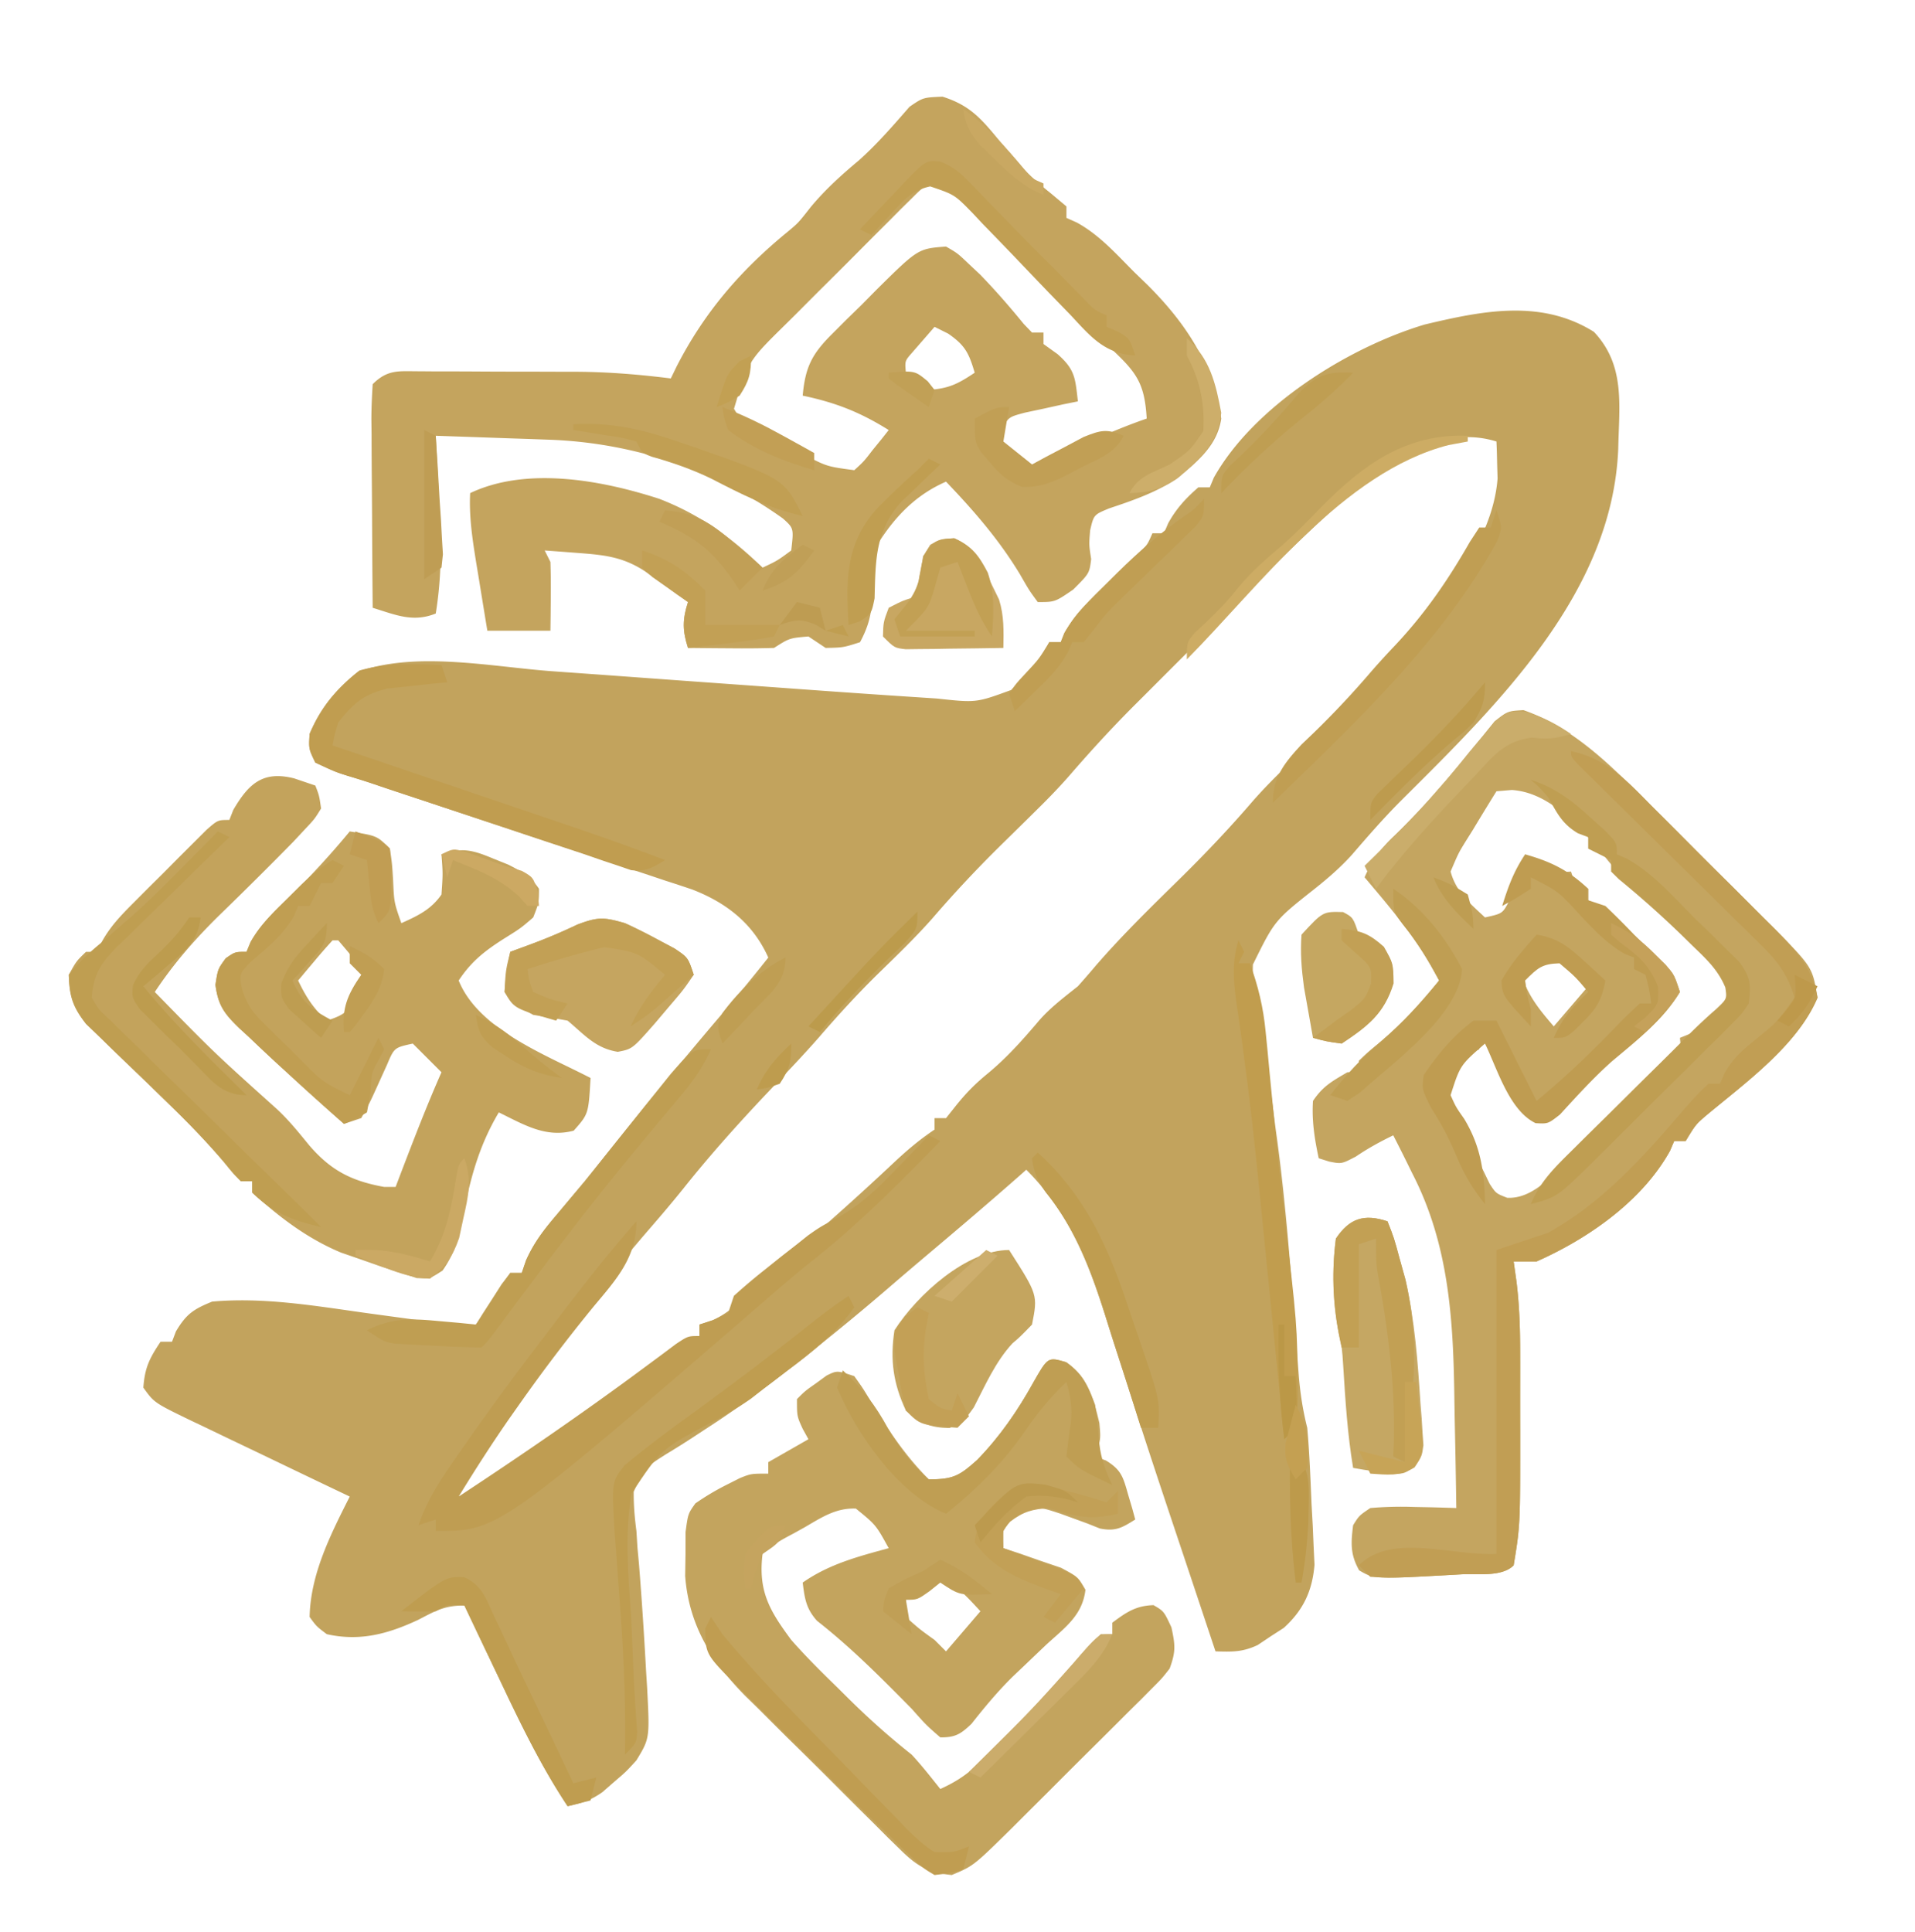 <svg xmlns="http://www.w3.org/2000/svg" width="334" height="337"><path d="M278 57.875c5.519 5.864 4.392 12.796 4.242 20.36-.994 25.254-21.126 44.71-37.945 61.456-2.995 3.01-5.757 6.193-8.531 9.407-2.02 2.23-4.178 4.089-6.532 5.96-6.923 5.477-6.923 5.477-10.71 13.153-.175 5.15.85 10.105 1.925 15.12.9 4.359 1.43 8.757 1.988 13.169l.379 2.765c1.49 11.208 2.314 22.48 3.182 33.75.06.763.12 1.526.18 2.312.113 1.44.222 2.879.328 4.318.252 3.23.7 6.223 1.494 9.355.397 4.45.558 8.912.75 13.375l.207 3.695.152 3.578.156 3.256c-.392 4.576-1.953 7.902-5.35 10.994l-2.29 1.477-2.273 1.523c-2.668 1.25-4.445 1.187-7.352 1.102l-.911-2.733-.612-1.836-1.389-4.167c-1.319-3.96-2.641-7.92-3.968-11.879-2.558-7.642-5.102-15.287-7.552-22.964-1.035-3.241-2.083-6.478-3.131-9.715a602.615 602.615 0 0 1-1.464-4.617C189.889 220.232 186.46 211.46 179 204l-1.293 1.145c-5.372 4.729-10.824 9.36-16.297 13.972a740.018 740.018 0 0 0-6.539 5.578 420.475 420.475 0 0 1-18.121 14.743l-2.134 1.646c-3.74 2.851-7.525 5.545-11.48 8.092l-2.383 1.566c-1.507.981-3.03 1.937-4.572 2.861-3.885 2.487-3.885 2.487-5.653 6.558-.02 2.332.162 4.53.472 6.839l.184 2.95.254 2.738c.505 6.266.909 12.534 1.25 18.812l.183 2.897c.448 8.783.448 8.783-1.871 12.603-1.805 1.984-1.805 1.984-3.875 3.75l-2.055 1.797c-2.102 1.476-3.598 1.912-6.07 2.453-4.645-6.998-8.226-14.425-11.813-22A3713.343 3713.343 0 0 1 81 280c-3.486 0-4.99.909-8.061 2.5-5.258 2.458-10.16 3.794-15.938 2.5-1.785-1.34-1.785-1.34-3-3 .153-7.502 3.672-14.402 7-21l-2.982-1.421a4092.175 4092.175 0 0 1-10.952-5.25c-1.58-.758-3.16-1.514-4.74-2.267a1769.648 1769.648 0 0 1-6.814-3.269l-2.14-1.014c-6.476-3.138-6.476-3.138-8.372-5.779.261-3.48 1.034-5.051 3-8h2l.688-1.813C32.5 229.166 33.7 228.347 37 227c9.009-.808 18.035.756 26.938 2 2.095.288 4.191.573 6.288.856 1.883.255 3.766.516 5.649.777 3.263.445 3.263.445 7.125.367 1.729-1.978 1.729-1.978 3.125-4.5.91-1.53 1.86-3.038 2.875-4.5h2l.742-2.176c1.413-3.171 3.14-5.366 5.383-8.012l2.445-2.917L102 206a932.945 932.945 0 0 0 4-5 997.287 997.287 0 0 1 20.195-24.497A347.235 347.235 0 0 0 134 167c-2.636-5.903-7.248-9.533-13.225-11.855a236.653 236.653 0 0 0-4.69-1.547l-2.557-.86a998.7 998.7 0 0 0-8.153-2.675c-1.865-.62-3.73-1.24-5.594-1.863a2695.99 2695.99 0 0 0-13.441-4.433c-4.115-1.35-8.221-2.722-12.328-4.095-1.64-.548-3.28-1.091-4.923-1.63a374.137 374.137 0 0 1-4.125-1.383 116.347 116.347 0 0 0-4.221-1.322c-2.208-.7-2.208-.7-5.743-2.337-1.156-2.398-1.156-2.398-1-5 1.937-4.702 4.867-8.237 9.063-11.063 10.07-3.296 22.756-.65 33.175.122l4.605.329c4.01.286 8.02.578 12.03.872 4.836.352 9.673.7 14.51 1.047 3.77.27 7.542.542 11.313.817 6.967.507 13.935.997 20.906 1.45l3.8.25c6.862.744 6.862.744 12.996-1.504l1.977-2.195 2.023-2.18c1.651-1.857 1.651-1.857 2.602-3.945h2l.812-1.802c1.198-2.216 2.391-3.619 4.192-5.362l1.744-1.711 1.815-1.75c1.19-1.157 2.38-2.315 3.566-3.477l1.596-1.541c1.391-1.351 1.391-1.351 2.275-3.357h2l.75-1.75c1.433-2.58 3.034-4.311 5.25-6.25h2c.235-.56.47-1.119.71-1.695 6.956-12.435 23.4-22.702 36.782-26.707 10.061-2.398 20.296-4.48 29.508 1.277zM238 84c-9.51 8.084-18.241 17.086-27.047 25.917-2.276 2.28-4.556 4.556-6.838 6.831a14098.04 14098.04 0 0 0-4.416 4.42l-2.03 2.024c-3.868 3.887-7.538 7.89-11.122 12.039-1.821 2.083-3.729 4.05-5.703 5.988l-2.16 2.136-4.368 4.29a211.353 211.353 0 0 0-11.65 12.466c-3.081 3.493-6.44 6.704-9.771 9.955-3.546 3.494-6.851 7.128-10.105 10.894-2.96 3.374-6.072 6.602-9.165 9.852-5.047 5.345-9.896 10.76-14.477 16.516-1.924 2.394-3.908 4.723-5.92 7.044-10.33 11.96-19.66 24.776-28.665 37.753l-1.415 2.027c-2.364 3.137-2.364 3.137-3.148 6.848 3.46-1.274 6.328-2.746 9.336-4.871.81-.57 1.62-1.14 2.456-1.726l2.583-1.84 2.666-1.882a981.252 981.252 0 0 0 18.464-13.392c4.301-3.192 4.301-3.192 6.495-4.289v-2l2.188-.688c3.396-1.585 5.174-3.64 7.812-6.312 2.299-2.06 4.651-4.059 7-6.063a495.24 495.24 0 0 0 16.875-15.154c2.3-2.154 4.495-4.03 7.125-5.783v-2h2l1.688-2.125c1.847-2.297 3.387-3.856 5.625-5.688 3.42-2.834 6.2-6.003 9.07-9.382 1.997-2.229 4.283-3.938 6.617-5.805a165.13 165.13 0 0 0 3.094-3.563c4.79-5.533 10.019-10.598 15.234-15.726 4.22-4.176 8.247-8.43 12.117-12.933 2.077-2.375 4.293-4.58 6.555-6.778 5.253-5.177 10.447-10.336 15.227-15.957a129.936 129.936 0 0 1 3.921-4.305c7.373-7.812 16.195-18.147 17.047-29.293l-.07-2.32-.055-2.367L261 77c-8.577-2.68-16.222 2.19-23 7z" fill="#C2A35D"/><path d="M164.398 16.86c4.656 1.474 6.62 3.704 9.665 7.39a678.853 678.853 0 0 0 2.972 3.453l1.458 1.69c1.53 1.632 3.132 3.008 4.878 4.404L186 36v2l1.768.789c4.007 2.174 6.964 5.574 10.17 8.773l2.13 2.057C206.78 56.293 211.578 63.523 213 73c-.684 4.676-4.034 7.36-7.496 10.305-3.745 2.535-7.79 3.936-12.063 5.36-2.674 1.108-2.674 1.108-3.308 3.827-.207 2.512-.207 2.512.18 5.008-.313 2.5-.313 2.5-3.125 5.313C184 105 184 105 181 105c-1.508-2.055-1.508-2.055-3.125-4.875C174.22 94.091 169.864 89.085 165 84c-5.306 2.313-8.948 6.131-12 11-.682 3.149-.876 5.986-.867 9.203-.145 3.058-.692 5.1-2.133 7.797-2.938.938-2.938.938-6 1l-3-2c-3.31.283-3.31.283-6 2-2.53.073-5.033.092-7.563.063l-2.154-.014c-1.76-.012-3.522-.03-5.283-.049-.981-3.053-.981-4.947 0-8-1.6-1.15-3.206-2.295-4.813-3.438l-2.707-1.933c-3.854-2.531-7.15-2.852-11.668-3.192l-3.292-.253L95 96l1 2c.07 2.04.084 4.083.063 6.125l-.028 3.32L96 110H85a3248.74 3248.74 0 0 1-1.5-9.188l-.434-2.619C82.406 94.095 81.793 90.168 82 86c9.883-4.698 22.99-2.245 33 1 7.117 2.76 12.54 6.708 18 12 2.573-1.21 2.573-1.21 5-3 .45-3.862.45-3.862-1.434-5.563-11.881-8.523-26.224-13.247-40.84-13.753l-3.496-.127-3.605-.12-3.676-.13C81.966 76.2 78.983 76.099 76 76l.108 1.984c.159 3.005.307 6.01.454 9.016l.17 3.121c.277 5.787.196 11.157-.732 16.879-4.012 1.605-7.017.218-11-1-.05-5.518-.086-11.035-.11-16.553-.01-1.878-.024-3.756-.04-5.634-.025-2.695-.036-5.39-.045-8.086l-.032-2.554c0-2.06.104-4.118.227-6.173 2.66-2.66 4.63-2.238 8.247-2.252l2.6.022h2.685c1.88.004 3.761.012 5.642.024 2.853.018 5.705.02 8.558.02l5.49.018 2.559.003c5.474.043 10.787.481 16.219 1.165l.996-2.055c4.863-9.514 11.212-16.85 19.461-23.59 1.802-1.511 1.802-1.511 3.98-4.292 2.589-3.094 5.307-5.533 8.387-8.114 3.196-2.863 5.99-6.09 8.805-9.324C161 17 161 17 164.399 16.859zm-5.429 17.783-1.78 1.751-1.904 1.922-1.976 1.968c-1.381 1.38-2.759 2.762-4.133 4.149a1062.086 1062.086 0 0 1-6.307 6.288 3918.73 3918.73 0 0 0-4.021 4.033l-1.898 1.879c-6.447 6.348-6.447 6.348-8.932 14.657 1.266 2.205 2.44 2.903 4.693 4.07l2.273 1.19 2.391 1.2 2.367 1.246c4.394 2.359 4.394 2.359 9.258 3.004 1.678-1.534 1.678-1.534 3.188-3.5l1.605-1.969L155 75c-4.998-3.124-9.232-4.786-15-6 .448-4.943 1.583-7.215 5.078-10.707l2.52-2.525 2.652-2.58 2.605-2.64c7.267-7.182 7.267-7.182 12.145-7.548 1.992 1.152 1.992 1.152 3.875 2.938l2.063 1.937c2.68 2.761 5.184 5.64 7.617 8.621L180 58h2v2l2.438 1.75c3.127 2.746 3.085 4.238 3.562 8.25l-2.555.516-3.32.734-3.305.703c-2.94.774-2.94.774-4.203 3.156L174 77l6 5 2.344-1.207c5.8-2.95 11.504-5.664 17.656-7.793-.354-6.018-1.68-7.953-6-12a511.869 511.869 0 0 1-3.182-3.23 3473.159 3473.159 0 0 0-9.42-9.537c-1.355-1.37-2.707-2.743-4.056-4.118-1.954-1.99-3.916-3.969-5.881-5.947l-1.828-1.875c-1.488-1.489-3.055-2.899-4.633-4.293-3.475 0-3.69.312-6.031 2.643zM163 57l-2.5 2.875-1.406 1.617c-1.29 1.467-1.29 1.467-1.094 3.508 1.655 1.805 1.655 1.805 4 3 3.506-.257 5.028-1.019 8-3-1.012-3.403-1.648-4.757-4.625-6.813L163 57z" fill="#C4A45E"/><path d="M265.715 123.848c8.524 2.99 14.926 9.335 21.187 15.62l2.436 2.42c1.684 1.678 3.363 3.359 5.04 5.043 2.564 2.574 5.148 5.129 7.733 7.682a4954.64 4954.64 0 0 1 4.916 4.918l2.336 2.302c6.76 6.849 6.76 6.849 7.637 12.167-3.492 8.295-12.623 14.87-19.406 20.527-1.835 1.58-1.835 1.58-3.594 4.473h-2l-.727 1.7c-4.852 8.766-14.285 15.32-23.273 19.3h-4l.492 3.51c.513 4.12.637 8.167.64 12.322l.004 2.174c0 1.506-.001 3.013-.006 4.52-.005 2.27 0 4.541.007 6.812.008 16.688.008 16.688-1.137 23.662-2.066 2.066-6.271 1.417-9.125 1.563l-2.266.13c-12.916.71-12.916.71-15.547-.818-1.566-2.765-1.452-4.757-1.062-7.875 1.043-1.676 1.043-1.676 3-3a63.07 63.07 0 0 1 7.688-.188l2.126.042c1.73.035 3.458.089 5.186.146-.07-4.871-.158-9.741-.262-14.612-.033-1.65-.061-3.3-.084-4.951-.194-13.557-.996-26.518-7.341-38.812l-.971-1.977A351.152 351.152 0 0 0 243 198c-2.303 1.117-4.37 2.25-6.5 3.688-2.5 1.312-2.5 1.312-4.656.894L230 202c-.72-3.373-1.227-6.548-1-10 1.733-2.568 3.252-3.384 6-5h2v-2c1.54-1.48 1.54-1.48 3.625-3.188 3.918-3.318 7.131-6.839 10.375-10.812-3.44-6.73-8.133-12.249-13-18 1.34-3.007 2.798-4.998 5.188-7.25 2.51-2.438 4.895-4.917 7.187-7.563l1.738-1.984c1.4-1.634 2.767-3.294 4.117-4.969l2.332-2.797 2.13-2.628C263 124 263 124 265.714 123.848zM261 138a498.445 498.445 0 0 0-4.125 6.75l-1.207 1.922c-1.286 2.086-1.286 2.086-2.668 5.328.954 3.53 3.36 5.535 6 8 3.047-.672 3.047-.672 4.168-2.777l1.02-2.16 1.042-2.153c.895-1.876.895-1.876.77-3.91l2.875 1.5c2.848 1.644 2.848 1.644 5.125 1.5l1 3h2v2c1.554 1.532 1.554 1.532 3.563 3.125 4.265 3.612 7.87 7.584 11.437 11.875-2.251 4.271-5.159 7.232-8.75 10.375-4.145 3.683-8.079 7.41-11.75 11.578-1.5 1.047-1.5 1.047-3.492 1.094-3.074-1.603-3.733-3.938-5.133-7.047-1.614-4.26-1.614-4.26-4.875-7v2l-1.875.813C253.7 184.956 253.7 184.956 252 188c.601 4.36 2.897 8.276 4.813 12.188l1.04 2.232 1.042 2.123.932 1.938c1.096 1.655 1.096 1.655 3.047 2.412 4.518.228 7.932-4.066 11.126-6.893 3.436-3.193 6.762-6.48 10.063-9.813l2.623-2.6 2.474-2.482 2.239-2.245c1.818-1.704 1.818-1.704 1.601-3.86l1.688-.688c3.028-1.718 5.085-3.64 7.312-6.312-.025-3.76-2.45-5.787-5-8.314l-1.625-1.561-1.65-1.62a165.056 165.056 0 0 0-10.295-9.224c-1.88-1.685-3.346-3.662-4.922-5.625-4.036-4.433-8.662-9.462-14.824-9.883L261 138zm6.25 30.25c-1.444 1.646-1.444 1.646-1.188 3.625 1.223 2.772 2.97 4.839 4.938 7.125l6-7c-2.312-2.562-2.312-2.562-5-5-2.952-.29-2.952-.29-4.75 1.25z" fill="#C4A560"/><path d="M185.938 237.563c3.734 2.603 4.8 6.325 5.812 10.625C192 251 192 251 191 254c.624.235 1.248.47 1.89.71 2.713 1.658 3 2.904 3.86 5.915l.734 2.477L198 265c-2.301 1.442-3.43 2.113-6.148 1.574l-2.227-.887-2.379-.867L185 264c-3.17-1.046-3.17-1.046-6-1-2.46 1.626-2.46 1.626-4 4v3l2.809.918 3.629 1.27 3.62 1.23C188 275 188 275 189.317 277.25c-.515 4.481-3.598 6.614-6.816 9.563a1651.042 1651.042 0 0 0-3.898 3.718l-1.898 1.801c-2.647 2.591-4.982 5.407-7.274 8.313-1.885 1.787-2.804 2.37-5.43 2.355-2.45-2.133-2.45-2.133-5-5-5.309-5.387-10.54-10.664-16.504-15.332-1.907-2.127-2.15-3.874-2.496-6.668 4.618-3.233 9.632-4.53 15-6-2.232-4.06-2.232-4.06-5.723-6.902-3.498-.15-6.03 1.574-8.964 3.277l-1.8 1c-2.934 1.564-2.934 1.564-5.513 3.625-.8 6.533 1.257 9.947 5 15 2.54 2.886 5.242 5.573 8 8.25l2.117 2.102c3.49 3.437 7.037 6.61 10.883 9.648 1.788 1.925 3.362 3.94 5 6 2.902-1.313 4.967-2.719 7.207-4.977l1.768-1.772 1.838-1.876 1.89-1.91c3.792-3.856 7.484-7.771 10.965-11.914 1.384-1.611 2.746-3.136 4.332-4.551h2v-2c2.43-1.822 4.111-2.975 7.188-3.063C203 281 203 281 204.313 283.813c.683 3.171.76 4.246-.313 7.188-1.34 1.714-1.34 1.714-3.063 3.436l-1.953 1.972-2.125 2.096c-1.078 1.08-1.078 1.08-2.179 2.18-1.523 1.521-3.05 3.039-4.58 4.552a1518.093 1518.093 0 0 0-6.979 6.965 5775.726 5775.726 0 0 1-4.45 4.428l-2.099 2.102c-6.778 6.68-6.778 6.68-10.572 8.269-4.052-.387-6.03-1.522-8.9-4.351l-2.205-2.147-2.336-2.342-2.439-2.412c-1.7-1.69-3.395-3.383-5.086-5.082a986.336 986.336 0 0 0-7.774-7.684 3501.993 3501.993 0 0 1-4.951-4.947l-2.343-2.286c-5.873-5.974-9.83-12.38-10.462-20.901l.058-3.786.004-3.84C120 264 120 264 121.277 262.196a44.224 44.224 0 0 1 5.723-3.382c.68-.345 1.361-.689 2.063-1.043C131 257 131 257 134 257v-2l7-4-1-1.813C139 247 139 247 139 244c1.426-1.422 1.426-1.422 3.313-2.75l1.863-1.36C146 239 146 239 149 240c1.613 2.258 1.613 2.258 3.313 5.125 2.921 4.728 5.75 8.939 9.687 12.875 4.287 0 5.329-.618 8.422-3.383 3.948-4.046 7.093-8.622 9.828-13.554 2.525-4.419 2.525-4.419 5.688-3.5zM164 275c-3.058 1.788-3.058 1.788-6 4v3c2.364 2.108 2.364 2.108 5 4l2 2 6-7c-3.175-3.426-3.175-3.426-7-6z" fill="#C3A45E"/><path d="M51.313 135.75 55 137c.681 1.768.681 1.768 1 4-1.13 1.84-1.13 1.84-2.898 3.715l-1.968 2.109a747.68 747.68 0 0 1-12.993 12.908C33.902 163.906 30.296 168.044 27 173c10.297 10.542 10.297 10.542 21.25 20.383 2.122 1.96 3.86 4.132 5.688 6.367 3.782 4.397 7.385 6.225 13.062 7.25h2l.988-2.598C72.224 198.553 74.47 192.728 77 187l-5-5c-3.23.702-3.23.702-4.5 3.688L66 189c-1.5 3.313-1.5 3.313-3 6l-3 1a557.78 557.78 0 0 1-10-9l-1.651-1.507a381.888 381.888 0 0 1-4.974-4.68l-1.614-1.474c-2.6-2.525-3.71-3.943-4.183-7.585C38 169 38 169 39.375 167.125 41 166 41 166 43 166l.703-1.7c1.628-2.887 3.66-4.816 6.047-7.113 3.992-3.905 7.695-7.883 11.25-12.187 4.75.75 4.75.75 7 3 .379 2.531.379 2.531.563 5.5.172 3.896.172 3.896 1.437 7.5 2.872-1.288 5.192-2.379 7-5 .25-3.625.25-3.625 0-7 3.599-1.302 5.581-.7 9.063.75l2.597 1.047c2.36 1.214 3.852 2 5.34 4.203-.008 2.465-.008 2.465-1 5-2.18 1.879-2.18 1.879-4.875 3.563-3.452 2.178-5.863 4.014-8.125 7.437 3.458 8.56 15.264 12.985 23 17-.355 6.272-.355 6.272-2.938 9.188-4.896 1.299-8.65-1.038-13.062-3.188-3.629 6.092-5.118 12.106-6.429 19.008-.682 3.31-1.43 5.79-3.383 8.57C75 223 75 223 72.683 222.895L70 222l-3.34-1.05c-1.187-.417-2.374-.834-3.597-1.262l-3.59-1.239C53.57 215.986 48.71 212.262 44 208v-2h-2c-1.327-1.359-1.327-1.359-2.914-3.305-3.018-3.553-6.199-6.833-9.547-10.078l-1.454-1.415a791.236 791.236 0 0 0-5.995-5.79 481.977 481.977 0 0 1-4.426-4.295l-2.642-2.543C12.693 175.61 12.167 173.738 12 170c1.313-2.375 1.313-2.375 3-4h2l.732-1.716c1.519-2.736 3.34-4.615 5.55-6.83l2.55-2.56 2.668-2.644 2.668-2.691 2.55-2.543 2.343-2.335C38 143 38 143 40 143l.688-1.75c2.733-4.687 5.241-6.853 10.624-5.5zM58 164a101.098 101.098 0 0 0-3.063 3.5l-1.66 1.969L52 171c1.36 2.86 2.645 4.86 5 7 3.405-1.135 3.6-1.553 5.188-4.563L64 170a317.62 317.62 0 0 0-5-6h-1z" fill="#C3A35C"/><path d="M274 131c6.348 1.332 9.773 5.193 14.172 9.64l2.314 2.303a1126.53 1126.53 0 0 1 4.81 4.832c2.445 2.466 4.911 4.91 7.38 7.354a3980.31 3980.31 0 0 1 4.683 4.7c.737.727 1.473 1.456 2.232 2.206 3.647 3.714 6.496 6.644 7.409 11.965-3.492 8.295-12.623 14.87-19.406 20.527-1.835 1.58-1.835 1.58-3.594 4.473h-2l-.727 1.7c-4.852 8.766-14.285 15.32-23.273 19.3h-4l.492 3.51c.513 4.12.637 8.167.64 12.322l.004 2.174c0 1.506-.001 3.013-.006 4.52-.005 2.27 0 4.541.007 6.812.008 16.688.008 16.688-1.137 23.662-2.066 2.066-6.271 1.417-9.125 1.563l-2.266.13c-9.396.516-9.396.516-13.609.307l-2-2c5.676-5.676 15.98-1.651 24-2v-53l9-3c9.416-5.217 16.546-13.145 23.457-21.238 1.463-1.67 2.884-3.285 4.543-4.762h2l.754-1.781c1.42-2.529 2.947-3.887 5.183-5.719 4.061-3.295 4.061-3.295 7.063-7.5-1.132-3.837-2.799-6.166-5.624-8.948-.74-.737-1.48-1.475-2.244-2.234l-2.421-2.365-2.48-2.46a2578.618 2578.618 0 0 0-7.856-7.743 6141.663 6141.663 0 0 1-7.877-7.786 1764.684 1764.684 0 0 0-4.908-4.838l-2.225-2.195-1.974-1.94C274 132 274 132 274 131z" fill="#C19E54"/><path d="M242 213c1.133 2.879 1.133 2.879 2.125 6.563l1.008 3.628c1.623 7.13 2.15 14.34 2.617 21.621l.207 2.561.152 2.459.156 2.21C248 254 248 254 246.635 255.756 245 257 245 257 242.738 257.074l-2.425-.387-2.45-.363L236 256c-.98-5.876-1.355-11.752-1.719-17.695-.207-3.185-.207-3.185-.785-5.793-1.077-5.451-1.219-11.009-.496-16.512 2.373-3.529 4.92-4.36 9-3z" fill="#C5A763"/><path d="m162 198 2 1c-7.134 7.322-14.223 14.47-22.258 20.816-2.425 1.932-4.777 3.926-7.118 5.958C86.953 267 86.953 267 76 267v-2l-3 1c1.6-4.745 4.215-8.501 7.063-12.563l1.49-2.143C85.891 245.084 90.39 239.013 95 233l2.57-3.383c4.325-5.676 8.702-11.267 13.43-16.617 0 6.282-3.501 10.125-7.375 14.75a294.404 294.404 0 0 0-13.063 17.188l-1.464 2.075C85.908 251.58 82.91 256.249 80 261c10.945-7.205 21.726-14.597 32.25-22.406l3-2.219 2.64-1.977C120 233 120 233 122 233v-2l2.438-.813L127 229l1-3a102.255 102.255 0 0 1 5.313-4.5l2.925-2.344L139 217l1.918-1.531C143 214 143 214 146.348 212.203c3.993-2.239 6.95-5.159 10.09-8.453l1.638-1.68A658.66 658.66 0 0 0 162 198z" fill="#BF9D52"/><path d="M109 161c1.95.89 3.867 1.852 5.75 2.875l2.922 1.555C120 167 120 167 121 170c-1.8 2.629-1.8 2.629-4.313 5.563l-2.488 2.94c-3.912 4.441-3.912 4.441-6.449 4.935-3.885-.619-5.768-2.943-8.75-5.438a179.988 179.988 0 0 0-6-1c-2.938-1.625-2.938-1.625-5-4 .188-3.75.188-3.75 1-7l3.563-1.313a95.033 95.033 0 0 0 8.124-3.437c3.673-1.386 4.647-1.297 8.313-.25z" fill="#C5A560"/><path d="M176 218c5.011 7.83 5.011 7.83 4 13-2.063 2.125-2.063 2.125-3.441 3.305-2.953 3.211-4.723 7.294-6.715 11.148C168 248 168 248 165.594 249.047c-3.473-.063-4.943-.802-7.594-3.047-2.21-4.688-2.784-8.883-2-14 4.016-6.244 12.618-14 20-14z" fill="#C4A55F"/><path d="M266 149c4.486 1.252 7.593 2.794 11 6v2l3 1a139.281 139.281 0 0 1 5 5l1.844 1.781 1.906 1.844 1.797 1.727C292 170 292 170 293 173c-2.851 4.82-7.61 8.524-11.848 12.086-3.243 2.885-6.146 6.087-9.074 9.289C270 196 270 196 267.828 195.879c-4.606-2.215-6.65-9.422-8.828-13.879-4.328 3.778-4.328 3.778-6 9 .938 2.082.938 2.082 2.375 4.125 2.937 4.89 3.496 9.241 3.625 14.875-2.124-2.666-3.636-5.167-4.938-8.313-1.271-3.013-2.656-5.697-4.437-8.437C248 190 248 190 248.312 187.5c2.426-3.594 5.174-6.927 8.688-9.5h4l7 14c5.082-4.178 9.718-8.648 14.267-13.392 1.208-1.239 2.467-2.428 3.733-3.608h2c-.344-2.473-.344-2.473-1-5l-2-1v-2l-1.652-.652c-3.148-1.807-5.435-4.302-7.91-6.91-3.664-3.998-3.664-3.998-8.438-6.438v2c-2.5 1.625-2.5 1.625-5 3 1.059-3.403 2.009-6.014 4-9z" fill="#BF9C51"/><path d="M267 136c4.266 1.414 7.006 3.483 10.313 6.5l2.675 2.406C282 147 282 147 282 149l1.716.739c4.691 2.59 8.259 6.823 12.034 10.573l2.691 2.592 2.543 2.522 2.335 2.294c2.042 2.77 2.06 3.908 1.681 7.28-1.22 1.84-1.22 1.84-2.95 3.565l-1.953 1.982-2.14 2.09-2.184 2.184a836.709 836.709 0 0 1-4.597 4.545 946.169 946.169 0 0 0-7.006 6.972 3627.09 3627.09 0 0 1-4.463 4.424l-2.11 2.108c-6.037 5.893-6.037 5.893-10.597 7.13 1.59-3.883 4.09-6.318 7.05-9.246l1.503-1.494c1.582-1.57 3.17-3.134 4.76-4.697l3.17-3.143c1.953-1.938 3.91-3.872 5.87-5.805a853.432 853.432 0 0 0 5.34-5.322 95.47 95.47 0 0 1 4.682-4.356c1.836-1.745 1.836-1.745 1.543-3.726-1.338-3.223-3.487-5.099-5.98-7.524l-1.49-1.46a174.87 174.87 0 0 0-11.085-9.887L281 152v-2l-4-2v-2l-1.813-.688c-2.772-1.663-3.62-3.519-5.187-6.312-1.582-1.751-1.582-1.751-3-3z" fill="#BF9E52"/><path d="M166.438 93.875c3.75 1.647 4.92 4.576 6.562 8.125l1.25 2.563c.892 2.898.8 5.42.75 8.437-3.125.058-6.25.094-9.375.125l-2.695.05-2.578.02-2.38.032C156 113 156 113 154 111c.063-2.5.063-2.5 1-5 2.563-1.313 2.563-1.313 5-2l.313-3.313C161 97 161 97 162.25 95c1.75-1 1.75-1 4.188-1.125z" fill="#C8A762"/><path d="m77 116 1 3-2.887.262-3.8.425-3.762.387C63.312 121.18 61.69 122.59 59 126c-.645 2.097-.645 2.097-1 4l1.844.625c6.36 2.156 12.72 4.314 19.079 6.473a18899.285 18899.285 0 0 1 17.358 5.89l3.19 1.08c5.547 1.886 11.055 3.84 16.529 5.932-2.143 1.307-3.41 2.076-5.945 1.75l-2.18-.75-2.676-.89L102 149c-1.305-.434-2.611-.866-3.918-1.297-3.024-.998-6.044-2.005-9.062-3.02-3.521-1.182-7.045-2.356-10.57-3.523l-2.814-.932c-1.793-.595-3.586-1.188-5.38-1.78a529.334 529.334 0 0 1-4.921-1.66c-1.555-.525-3.12-1.02-4.693-1.486-2.197-.697-2.197-.697-5.642-2.302-1.16-2.398-1.16-2.398-1-5 1.916-4.488 4.834-8.105 8.688-11.063 4.781-1.353 9.377-1.174 14.312-.937z" fill="#C09D50"/><path d="M234.25 159.063C236 160 236 160 237 163c1.325.684 2.659 1.35 4 2 2 3 2 3 1.938 6.375-1.396 5.395-4.424 7.615-8.938 10.625-2.688-.375-2.688-.375-5-1-.34-1.874-.671-3.75-1-5.625l-.563-3.164c-.43-3.154-.671-6.035-.437-9.211 3.725-4.035 3.725-4.035 7.25-3.938z" fill="#C5A761"/><path d="M185.938 237.563c2.984 2.08 3.766 4.043 5.062 7.437.347 2.29.563 4.566.75 6.875.306 2.603 1.112 4.773 2.25 7.125-5.75-2.75-5.75-2.75-8-5 .228-1.99.464-3.979.773-5.957.28-2.514-.091-4.618-.773-7.043-3.022 2.855-5.35 5.819-7.688 9.25-3.844 5.393-8.175 9.6-13.312 13.75-8.371-3.485-15.555-13.836-19-22l1-3c3.453 3.165 5.644 5.992 7.902 10.152 1.926 3.242 4.175 6.444 7.098 8.848 4.287 0 5.329-.618 8.422-3.383 3.948-4.046 7.093-8.622 9.828-13.554 2.525-4.419 2.525-4.419 5.688-3.5z" fill="#BF9E53"/><path d="M124 183c-1.331 2.878-2.833 5.192-4.871 7.617l-1.723 2.067-1.844 2.191a3992.283 3992.283 0 0 0-3.832 4.613l-1.92 2.315c-7.278 8.833-14.183 17.954-21.016 27.133-3.702 4.972-3.702 4.972-4.794 6.064a181.803 181.803 0 0 1-8.375-.313l-2.367-.107-2.281-.13c-.69-.039-1.38-.076-2.092-.115C67 234 67 234 64 232c4.316-2.162 7.552-2.07 12.313-1.625l3.8.336L83 231l1.242-1.969 1.633-2.531 1.617-2.531L89 222h2l.742-2.176c1.413-3.171 3.14-5.366 5.383-8.012l2.445-2.917L102 206a932.945 932.945 0 0 0 4-5l4-5 2.395-3 2.418-3 2.207-2.75c3.74-4.25 3.74-4.25 6.98-4.25z" fill="#BF9E52"/><path d="m216 164 1 2-1 2h2c1.458 4.02 2.34 7.691 2.746 11.945l.345 3.472.346 3.708.766 7.84.195 2.018c.44 4.513.936 9.017 1.461 13.52 2.408 20.732 2.408 20.732 2.453 31.122l.017 2.225c-.069 4.89-.069 4.89-2.329 7.15l-.208-2.085c-.657-6.6-1.319-13.201-1.983-19.801-.342-3.39-.682-6.78-1.02-10.171-.39-3.93-.786-7.86-1.184-11.79l-.394-3.899c-.94-9.098-2.05-18.163-3.394-27.211-.605-4.263-1.107-7.836.183-12.043z" fill="#C19D4E"/><path d="m38 145 2 1-2.095 2.032a1570.556 1570.556 0 0 0-7.677 7.52 697.495 697.495 0 0 1-3.326 3.244 679.403 679.403 0 0 0-4.773 4.684l-1.509 1.447c-2.93 2.927-4.364 4.917-4.62 9.073 1.23 2.1 1.23 2.1 3.235 3.917l2.216 2.214 2.44 2.346 2.471 2.445c2.616 2.582 5.251 5.143 7.888 7.703 1.763 1.733 3.525 3.467 5.285 5.203 3.885 3.826 7.783 7.639 11.693 11.44A484.515 484.515 0 0 1 56 214c-4.965-1.168-8.238-2.352-12-6v-2h-2c-1.327-1.359-1.327-1.359-2.914-3.305-3.018-3.553-6.199-6.833-9.547-10.078l-1.454-1.415a791.236 791.236 0 0 0-5.995-5.79 481.977 481.977 0 0 1-4.426-4.295l-2.642-2.543c-2.338-2.976-2.936-4.808-3.022-8.574 1.837-2.21 3.433-3.774 5.625-5.563a1007.83 1007.83 0 0 0 3.582-3.113l1.885-1.627c3.205-2.85 6.209-5.895 9.22-8.947l1.724-1.737A1931.94 1931.94 0 0 0 38 145z" fill="#BF9E51"/><path d="m148 226 1 2c-3.303 4.61-7.196 7.703-11.688 11.063l-1.97 1.505-2.104 1.592-2.31 1.804c-2.403 1.671-4.682 2.976-7.269 4.314-8.422 4.515-8.422 4.515-13.53 12.218-1.185 7.03-.59 14.06-.067 21.129.153 3.18.28 6.36.405 9.54.086 1.969.193 3.937.324 5.903l.166 2.673.17 2.353C111 304 111 304 109 306l.035-2.319c.072-8.585-.38-17.06-1.035-25.618-.19-2.53-.377-5.06-.563-7.59l-.253-3.336c-.51-8.723-.51-8.723 1.757-11.598 3.886-3.225 7.9-6.214 11.996-9.164 6.7-4.874 13.307-9.833 19.785-14.999 2.38-1.895 4.744-3.687 7.278-5.376z" fill="#BF9D50"/><path d="m58 150 2 1-2 3h-2l-2 4h-2l-.738 1.754c-1.907 3.394-4.782 5.595-7.68 8.148-1.86 1.982-1.86 1.982-1.385 4.496.904 2.93 1.908 4.198 4.076 6.336l2 1.989 2.102 2.027 2.078 2.074c3.78 3.847 3.78 3.847 8.547 6.176l5-10 1 2-.875 1.688c-1.347 2.432-1.347 2.432-1.5 5.937L64 194c-2.04 1.21-2.04 1.21-4 2a557.78 557.78 0 0 1-10-9l-1.651-1.507a381.888 381.888 0 0 1-4.974-4.68l-1.614-1.474c-2.6-2.525-3.71-3.943-4.183-7.585C38 169 38 169 39.375 167.125 41 166 41 166 43 166l.691-1.68c1.68-2.98 3.81-5.048 6.246-7.445l2.653-2.633C55 152 55 152 58 150z" fill="#C09E52"/><path d="m124 282 2 3c6.254 7.54 13.146 14.503 20.016 21.476a580.52 580.52 0 0 1 4.099 4.222 625.823 625.823 0 0 0 5.983 6.118l1.828 1.929c1.636 1.628 3.11 3.043 5.074 4.255 3.343.058 3.343.058 6-1l-1 4c-2.26.686-2.26.686-5 1-1.974-1.177-1.974-1.177-3.842-2.982l-2.086-1.973L155 320l-1.892-1.799a454.704 454.704 0 0 1-5.635-5.49l-2.044-2.02a2889.31 2889.31 0 0 1-4.222-4.189 984.348 984.348 0 0 0-4.326-4.265 1142.74 1142.74 0 0 1-6.283-6.214l-1.963-1.91c-5.583-5.61-5.583-5.61-5.635-10.113l1-2z" fill="#C09D51"/><path d="M261 89c1 3 1 3 .172 5.242-9.4 17.405-25.09 32.081-39.172 45.758 0-4.465 2.035-6.958 5.016-10.176l2.234-2.137a158.889 158.889 0 0 0 9.941-10.609 134.854 134.854 0 0 1 3.961-4.344c5.37-5.69 9.358-11.486 13.22-18.242L258 92h2l1-3z" fill="#C09E53"/><path d="M242 213c1.133 2.879 1.133 2.879 2.125 6.563l1.008 3.628c1.787 7.85 1.86 14.364.93 22.309l-.303 2.781c-.245 2.24-.499 4.48-.76 6.719l-2-1 .105-2.613c.224-10.072-1-19.53-2.83-29.427C240 220 240 220 240 216l-3 1v18h-3c-1.439-6.266-1.838-12.62-1-19 2.373-3.529 4.92-4.36 9-3z" fill="#C2A054"/><path d="M109 161c1.95.89 3.867 1.852 5.75 2.875l2.922 1.555C120 167 120 167 121 170a506250256.544 506250256.544 0 0 0-5.957 5.273C113 177 113 177 110 179c1.527-3.436 3.6-6.12 6-9-4.764-3.934-4.764-3.934-10.625-4.813-4.517 1.088-8.944 2.42-13.375 3.813.264 1.974.264 1.974 1 4 2.996 1.305 2.996 1.305 6 2l-2 3c-7.306-2.11-7.306-2.11-9-5 .313-3.688.313-3.688 1-7l3.563-1.313a95.033 95.033 0 0 0 8.124-3.437c3.673-1.386 4.647-1.297 8.313-.25z" fill="#C2A055"/><path d="M163.997 28.17c2.217.919 3.397 1.878 5.062 3.596l1.67 1.699 1.709 1.785 1.697 1.738a932.83 932.83 0 0 1 3.313 3.411c2.158 2.226 4.356 4.412 6.552 6.601a382865913.815 382865913.815 0 0 0 3.688 3.75l1.761 1.797c1.506 1.55 1.506 1.55 3.551 2.453v2l1.938.813C197 59 197 59 198 62c-5.462-.29-7.908-3.47-11.437-7.223l-3.711-3.818a2436.77 2436.77 0 0 1-5.787-6.051 947.015 947.015 0 0 0-5.627-5.818l-1.73-1.847c-3.21-3.295-3.21-3.295-7.47-4.733-3.12.683-4.406 2.164-6.55 4.49l-2.114 2.25L152 41l-2-1a587.537 587.537 0 0 1 5.75-6.062l1.633-1.76c4.097-4.222 4.097-4.222 6.614-4.009z" fill="#C19F53"/><path d="M80.96 275.063c3.136 1.44 3.721 3.597 5.165 6.687l.864 1.815c.644 1.358 1.282 2.719 1.915 4.082 1.24 2.66 2.504 5.308 3.772 7.955A3711.74 3711.74 0 0 1 100 311l4-1-1 4-4 1c-4.645-6.998-8.226-14.425-11.813-22A3713.343 3713.343 0 0 1 81 280c-2.924-.224-2.924-.224-4.999 1-2 .04-4 .043-6 0 7.765-6.04 7.765-6.04 10.96-5.938zM181 201c8.224 7.499 12.262 16.353 15.725 26.794a481.807 481.807 0 0 0 2.013 5.897c3.55 10.44 3.55 10.44 3.262 15.309h-3l-.899-2.87a1352.33 1352.33 0 0 0-3.416-10.68c-.492-1.53-.978-3.062-1.457-4.596-2.647-8.458-5.17-15.865-10.808-22.878-1.467-2.041-2.092-3.495-2.42-5.976l1-1z" fill="#BF9D50"/><path d="m184 259.434 2 .566 2.063.535c1.656.451 3.298.953 4.937 1.465l2-2v4c-4.792 1.14-7.41.563-12-1-2.949.206-4.46.59-6.813 2.375-1.482 1.693-1.482 1.693-1.187 4.625l2.809 1.023 3.629 1.352 3.62 1.336C188 275 188 275 189 277l-5 6-2-1 3-4-2.012-.7c-5.385-1.988-9.563-3.575-12.988-8.3.337-3.359 1.614-5.065 4.063-7.313 3.345-2.716 5.583-3.197 9.937-2.253z" fill="#C2A056"/><path d="M266.098 124.125c3.009.907 5.306 2.119 7.902 3.875-2.511.773-4.071.99-6.715.625-4.905.56-6.965 3.361-10.223 6.875l-1.862 1.939c-5.365 5.62-10.574 11.311-15.2 17.561l-2-4 1.723-1.688c3.702-3.658 7.361-7.32 10.777-11.25l1.684-1.93a234.14 234.14 0 0 0 4.039-4.89l2.34-2.804 2.128-2.63C263 124 263 124 266.098 124.126z" fill="#CAAD6B"/><path d="M243 155c5.188 3.458 9.153 8.483 12 14-.424 8.04-12.128 16.39-17.75 21.5L235 192l-3-1c2.752-3.526 5.523-6.541 8.938-9.438 3.797-3.228 6.912-6.703 10.062-10.562-1.926-3.508-3.677-6.614-6.25-9.688C243 159 243 159 243 155z" fill="#BF9E53"/><path d="M210 87c0 3 0 3-1.497 4.822l-2.081 2.014-2.27 2.227-2.402 2.312c-1.55 1.505-3.096 3.013-4.64 4.523l-2.194 2.144c-2.084 2.064-2.084 2.064-4.338 4.997L189 112h-2l-.742 1.734c-1.47 2.646-3.211 4.415-5.383 6.516l-2.195 2.14L177 124l-1-3c1.18-1.754 1.18-1.754 2.875-3.563 2.348-2.518 2.348-2.518 4.125-5.437h2l.617-1.602c1.988-3.447 4.684-5.994 7.508-8.773l1.765-1.753c3.665-3.592 7.393-6.896 11.622-9.821C208.17 88.943 208.17 88.943 210 87z" fill="#C09E53"/><path d="m176 71-1 6 5 4 2.484-1.348c1.078-.566 2.156-1.131 3.266-1.715l3.234-1.722c3.042-1.225 4.065-1.468 7.016-.215-1.581 3.163-4.706 4.15-7.75 5.688l-1.883 1.01c-2.815 1.428-4.932 2.316-8.113 2.216-2.58-1.046-3.797-2.091-5.566-4.227l-1.551-1.8C170 77 170 77 170 73c3.75-2 3.75-2 6-2z" fill="#C19F55"/><path d="M268 163c3.66.585 5.545 2.083 8.25 4.563l2.14 1.94L280 171c-.579 3.288-1.548 4.937-3.938 7.25l-1.59 1.578C273 181 273 181 271 181c1.443-3.366 3.333-5.51 6-8-2.229-2.646-2.229-2.646-5-5-3.067.088-3.814.814-6 3 .344 2.473.344 2.473 1 5v3c-4.958-5.32-4.958-5.32-5.125-8 1.69-3.005 3.838-5.42 6.125-8z" fill="#BF9C51"/><path d="M100 74c6.717-.384 12.038.891 18.375 3.063l2.804.946C136.75 83.5 136.75 83.5 140 90c-5.822-1.323-10.69-3.808-15.98-6.543-3.39-1.635-6.76-2.8-10.375-3.816C112 79 112 79 111 77c-2.58-.69-2.58-.69-5.563-1.125l-3.066-.508L100 75v-1z" fill="#C19F53"/><path d="M166.438 93.875c3.082 1.353 4.312 3.038 5.847 6.004 1.24 3.676 1.027 7.295.715 11.121-1.827-2.74-2.937-5.138-4.125-8.188l-1.07-2.73L167 98l-3 1-.938 3.313C162 106 162 106 158 110h12v1h-13l-1-3 1.875-2.313c2.41-3.047 2.552-4.925 3.125-8.687 1.667-2.584 2.357-2.967 5.438-3.125z" fill="#C2A054"/><path d="M256 76v1l-3.375.625C234.275 82.357 219.761 102.108 207 115c0-3 0-3 1.39-4.648l1.86-1.727c2.086-1.99 3.916-3.84 5.688-6.125 2.374-2.878 5.022-5.131 7.859-7.543 2.334-2.073 4.477-4.27 6.64-6.52C237.792 80.995 245.254 75.58 256 76z" fill="#CDAC64"/><path d="m160 228 2 1-.563 3c-.589 4.254-.364 7.793.563 12 1.92 1.59 1.92 1.59 4 2l1-3 2 4-2 2c-6.462-.462-6.462-.462-9-3-.773-3.117-.773-3.117-1.375-6.875l-.648-3.742C156 232 156 232 157.96 229.555L160 228z" fill="#C3A056"/><path d="M234 162c3.383.282 4.81.83 7.375 3.125C243 168 243 168 243.063 171.5c-1.592 5.243-4.61 7.531-9.063 10.5-2.688-.375-2.688-.375-5-1l1.688-1.25L233 178l2.688-1.875c2.422-1.952 2.422-1.952 3.437-4.563.133-2.85.133-2.85-2.563-5.25L234 164v-2z" fill="#C2A055"/><path d="m162 80 2 1-1.898 1.793-2.477 2.394-2.46 2.356c-4.56 5.176-4.446 10.177-4.626 16.812C152 107 152 107 149.961 108.363L148 109c-.468-7.96-.53-14.106 4.907-20.249A145.848 145.848 0 0 1 160 82l2-2zm-15 29 1 2-4-1 3-1z" fill="#C09E51"/><path d="M112 96c4.643 1.502 7.617 3.538 11 7v6h13l-1 2c-2.54.476-5 .84-7.563 1.125l-2.154.262c-1.76.212-3.521.414-5.283.613-.981-3.053-.981-4.947 0-8l-1.75-1.207-2.25-1.606-2.25-1.582L112 99v-3z" fill="#C2A055"/><path d="M33 160h2c-.505 4.08-2.5 5.663-5.563 8.25l-2.503 2.14L25 172c5.55 6.784 11.764 12.855 18 19-4.544 0-6.223-2.768-9.355-5.848l-2.395-2.402-2.441-2.355-2.293-2.286-2.117-2.094C23 174 23 174 23.183 171.857c1.035-2.353 2.376-3.673 4.255-5.42C29.695 164.321 31.26 162.61 33 160z" fill="#BD9C4E"/><path d="M164 272c3.436 1.527 6.12 3.6 9 6-5.625.25-5.625.25-9-2l-1.875 1.5C160 279 160 279 158 279l1 6-5-4c.125-1.813.125-1.813 1-4 2.875-1.625 2.875-1.625 6-3l3-2z" fill="#C09F56"/><path d="M236 65c-2.907 3.016-5.971 5.646-9.25 8.25-4.906 3.97-9.403 8.179-13.75 12.75 0-3 0-3 1.504-4.762l2.059-1.925c3.53-3.386 6.752-6.903 9.894-10.649 3.074-3.315 5.18-3.9 9.543-3.664z" fill="#BF9E52"/><path d="M116 89c5.287.431 7.9 2.121 11.875 5.563l2.93 2.503L133 99l-4 4-1.031-1.61C124.243 95.96 121.08 93.517 115 91l1-2z" fill="#C19F56"/><path d="M207 59c4.026 3.482 5.056 7.898 6 13-.536 5.464-3.838 8.228-7.89 11.586-2.661 1.784-4.92 2.334-8.11 2.414 1.498-2.995 4.043-3.522 7-5 3.533-2.38 3.533-2.38 5.875-5.813.278-4.863-.594-8.929-2.875-13.187v-3z" fill="#CDAE6A"/><path d="M81 202c1.358 3.77.682 6.65-.188 10.5l-.73 3.406C78.91 219.257 77.776 220.823 75 223c-4.444-.123-8.891-2.398-13-4v-1c4.82-.235 8.463.548 13 2 2.83-4.76 3.73-9.249 4.57-14.707C80 203 80 203 81 202z" fill="#CBA964"/><path d="M194 285c-1.563 3.766-3.906 6.136-6.79 8.984l-1.403 1.396a1272.473 1272.473 0 0 1-4.432 4.37l-3.008 2.98c-2.45 2.429-4.907 4.851-7.367 7.27l-2-1 2.598-2.563c8.271-8.186 8.271-8.186 16.035-16.851C191.586 285 191.586 285 194 285z" fill="#CBAC6B"/><path d="M126 71c3.79 1.427 7.271 3.162 10.813 5.125l2.957 1.633L142 79v3c-5.285-1.49-10.609-3.653-15-7-.762-2.164-.762-2.164-1-4z" fill="#C29F55"/><path d="m74 75 2 1c.254 3.79.474 7.582.688 11.375l.22 3.273.166 3.125.175 2.889L77 99l-3 2V75z" fill="#BF9D54"/><path d="M245 241h2c.249 2.102.473 4.207.688 6.313l.386 3.55C248 254 248 254 246.72 255.906c-2.55 1.623-4.774 1.29-7.719 1.094l-2-4 8 2v-14z" fill="#C7A457"/><path d="M62 145c4.875 1.875 4.875 1.875 6 3 .125 1.81.176 3.624.188 5.438l.042 2.996C68 159 68 159 66 161c-1.148-2.296-1.308-4.077-1.563-6.625l-.253-2.477L64 150l-3-1 1-4z" fill="#C19D53"/><path d="M137 167c0 4.332-2.658 6.224-5.5 9.188l-1.59 1.693A725.016 725.016 0 0 1 126 182c-1-3-1-3 0-5.313 2.925-3.93 6.583-7.478 11-9.687z" fill="#BF9E53"/><path d="M259 119c0 3.191-.378 4.328-2 7-1.594 1.57-1.594 1.57-3.5 3.125-5.131 4.33-9.8 9.088-14.5 13.875 0-3 0-3 1.19-4.515l1.662-1.594 1.832-1.79 1.941-1.851c4.731-4.563 9.164-9.197 13.375-14.25z" fill="#BD9B4E"/><path d="M61 165c2.468 1.152 4.048 2.048 6 4-.364 3.143-1.65 5.234-3.5 7.75l-1.344 1.86L61 180h-1c-.366-4.273.592-6.488 3-10l-2-2v-3z" fill="#C09E53"/><path d="M281 161c3.129 1.388 5.282 3.011 7.688 5.438l1.824 1.808C292 170 292 170 293 173c-1.215 1.824-1.215 1.824-2.938 3.688l-1.714 1.886L287 180l-2-1 2.063-1.625c2.207-2.237 2.207-2.237 2.125-5.25-1.469-3.863-3.441-5.395-6.692-7.828L281 163v-2z" fill="#C5A15A"/><path d="M225 252c3.14 3.397 3.357 5.756 3.25 10.313l-.078 3.468c-.186 3.479-.535 6.797-1.172 10.219h-1c-1.034-8.013-1.105-15.93-1-24z" fill="#BD9A4B"/><path d="M80.988 148.488c2.34.83 4.677 1.669 7.012 2.512l3 .875c2 1.125 2 1.125 2.813 3.75L94 158h-2l-1.563-1.75c-3.376-3.117-7.209-4.552-11.437-6.25l-1 3-1-4c2-1 2-1 3.988-.512z" fill="#CCA963"/><path d="M160 159c0 3 0 3-2.195 5.453-.97.94-1.947 1.871-2.93 2.797-4.209 4.074-8.154 8.224-11.875 12.75l-2-1c12.485-13.633 12.485-13.633 19-20z" fill="#BC9B4C"/><path d="M57 161c0 3.59-.664 4.109-3 6.688l-1.688 1.886L51 171c1.667 3.77 3.335 5.07 7 7l-2 3a163.52 163.52 0 0 1-3.563-3.188l-2.003-1.792C49 174 49 174 49.063 171.53c1.074-2.9 2.396-4.588 4.5-6.844l1.94-2.113L57 161z" fill="#BE9D51"/><path d="M83 177c2.896 1.327 5.127 2.818 7.5 4.938 2.43 2.136 4.872 4.17 7.5 6.062-3.863-.569-6.5-1.659-9.75-3.813-.779-.5-1.557-1.002-2.36-1.519C83.774 180.8 83.36 179.755 83 177z" fill="#C09E52"/><path d="M182.375 258.938C186 260 186 260 188 262l-1.688-.5c-2.631-.569-4.628-.827-7.312-.5-3.156 2.275-5.57 4.975-8 8l-1-3c7.192-7.67 7.192-7.67 12.375-7.063z" fill="#BC9A4E"/><path d="M168 19c4.103 2.984 7.215 6.428 10.45 10.293 1.457 1.81 1.457 1.81 3.55 2.707v2c-3.578-1.523-5.943-3.644-8.688-6.375l-2.386-2.336c-1.87-2.222-2.545-3.457-2.926-6.289z" fill="#C9A862"/><path d="M223 231h1v9h2c.054 1.458.093 2.916.125 4.375l.07 2.46C226 249 226 249 224 251c-.88-6.712-1.114-13.234-1-20z" fill="#BB9847"/><path d="M226 245c2.115 3.81 2.324 6.625 2 11l-2 2c-1.45-2.341-2.043-3.58-1.758-6.36l.633-2.39.617-2.422L226 245z" fill="#C4A052"/><path d="m172 218 2 1-8 8-3-1 9-8z" fill="#CDAE6D"/><path d="m140 95 2 1c-2.657 3.739-4.581 5.65-9 7 1.491-3.795 3.757-5.61 7-8z" fill="#C09F57"/><path d="M137 266c-1 3-1 3-4 5-1.213 3.054-1.213 3.054-2 6h-1c-.313-2.688-.313-2.688 0-6 4.13-5 4.13-5 7-5z" fill="#C5A45F"/><path d="M131 62c0 3.174-.31 4.38-2 7-2.125 1.25-2.125 1.25-4 2 1.75-5.75 1.75-5.75 4-8l2-1z" fill="#C2A053"/><path d="m313 170 4 2c-1.293 2.884-2.66 4.872-5 7l-2-1 1.5-1.75c1.87-2.354 1.87-2.354 1.5-6.25z" fill="#BE994B"/><path d="M250 153c2.938 1.125 2.938 1.125 6 3 .875 3.188.875 3.188 1 6-2.964-2.808-5.445-5.183-7-9z" fill="#BE9D52"/><path d="M155 65c4.554-.37 4.554-.37 6.813 1.5L163 68l-1 3a697.93 697.93 0 0 1-3.5-2.438l-1.969-1.37L155 66v-1z" fill="#C1A056"/><path d="m139 105 4 1 1 4-1.75-1.063c-2.608-1.086-3.644-.868-6.25.063l3-4z" fill="#BE9C52"/><path d="M138 182c0 3.15-.279 4.418-2 7-2.125.75-2.125.75-4 1 1.443-3.366 3.333-5.51 6-8z" fill="#BE9C4E"/></svg>
